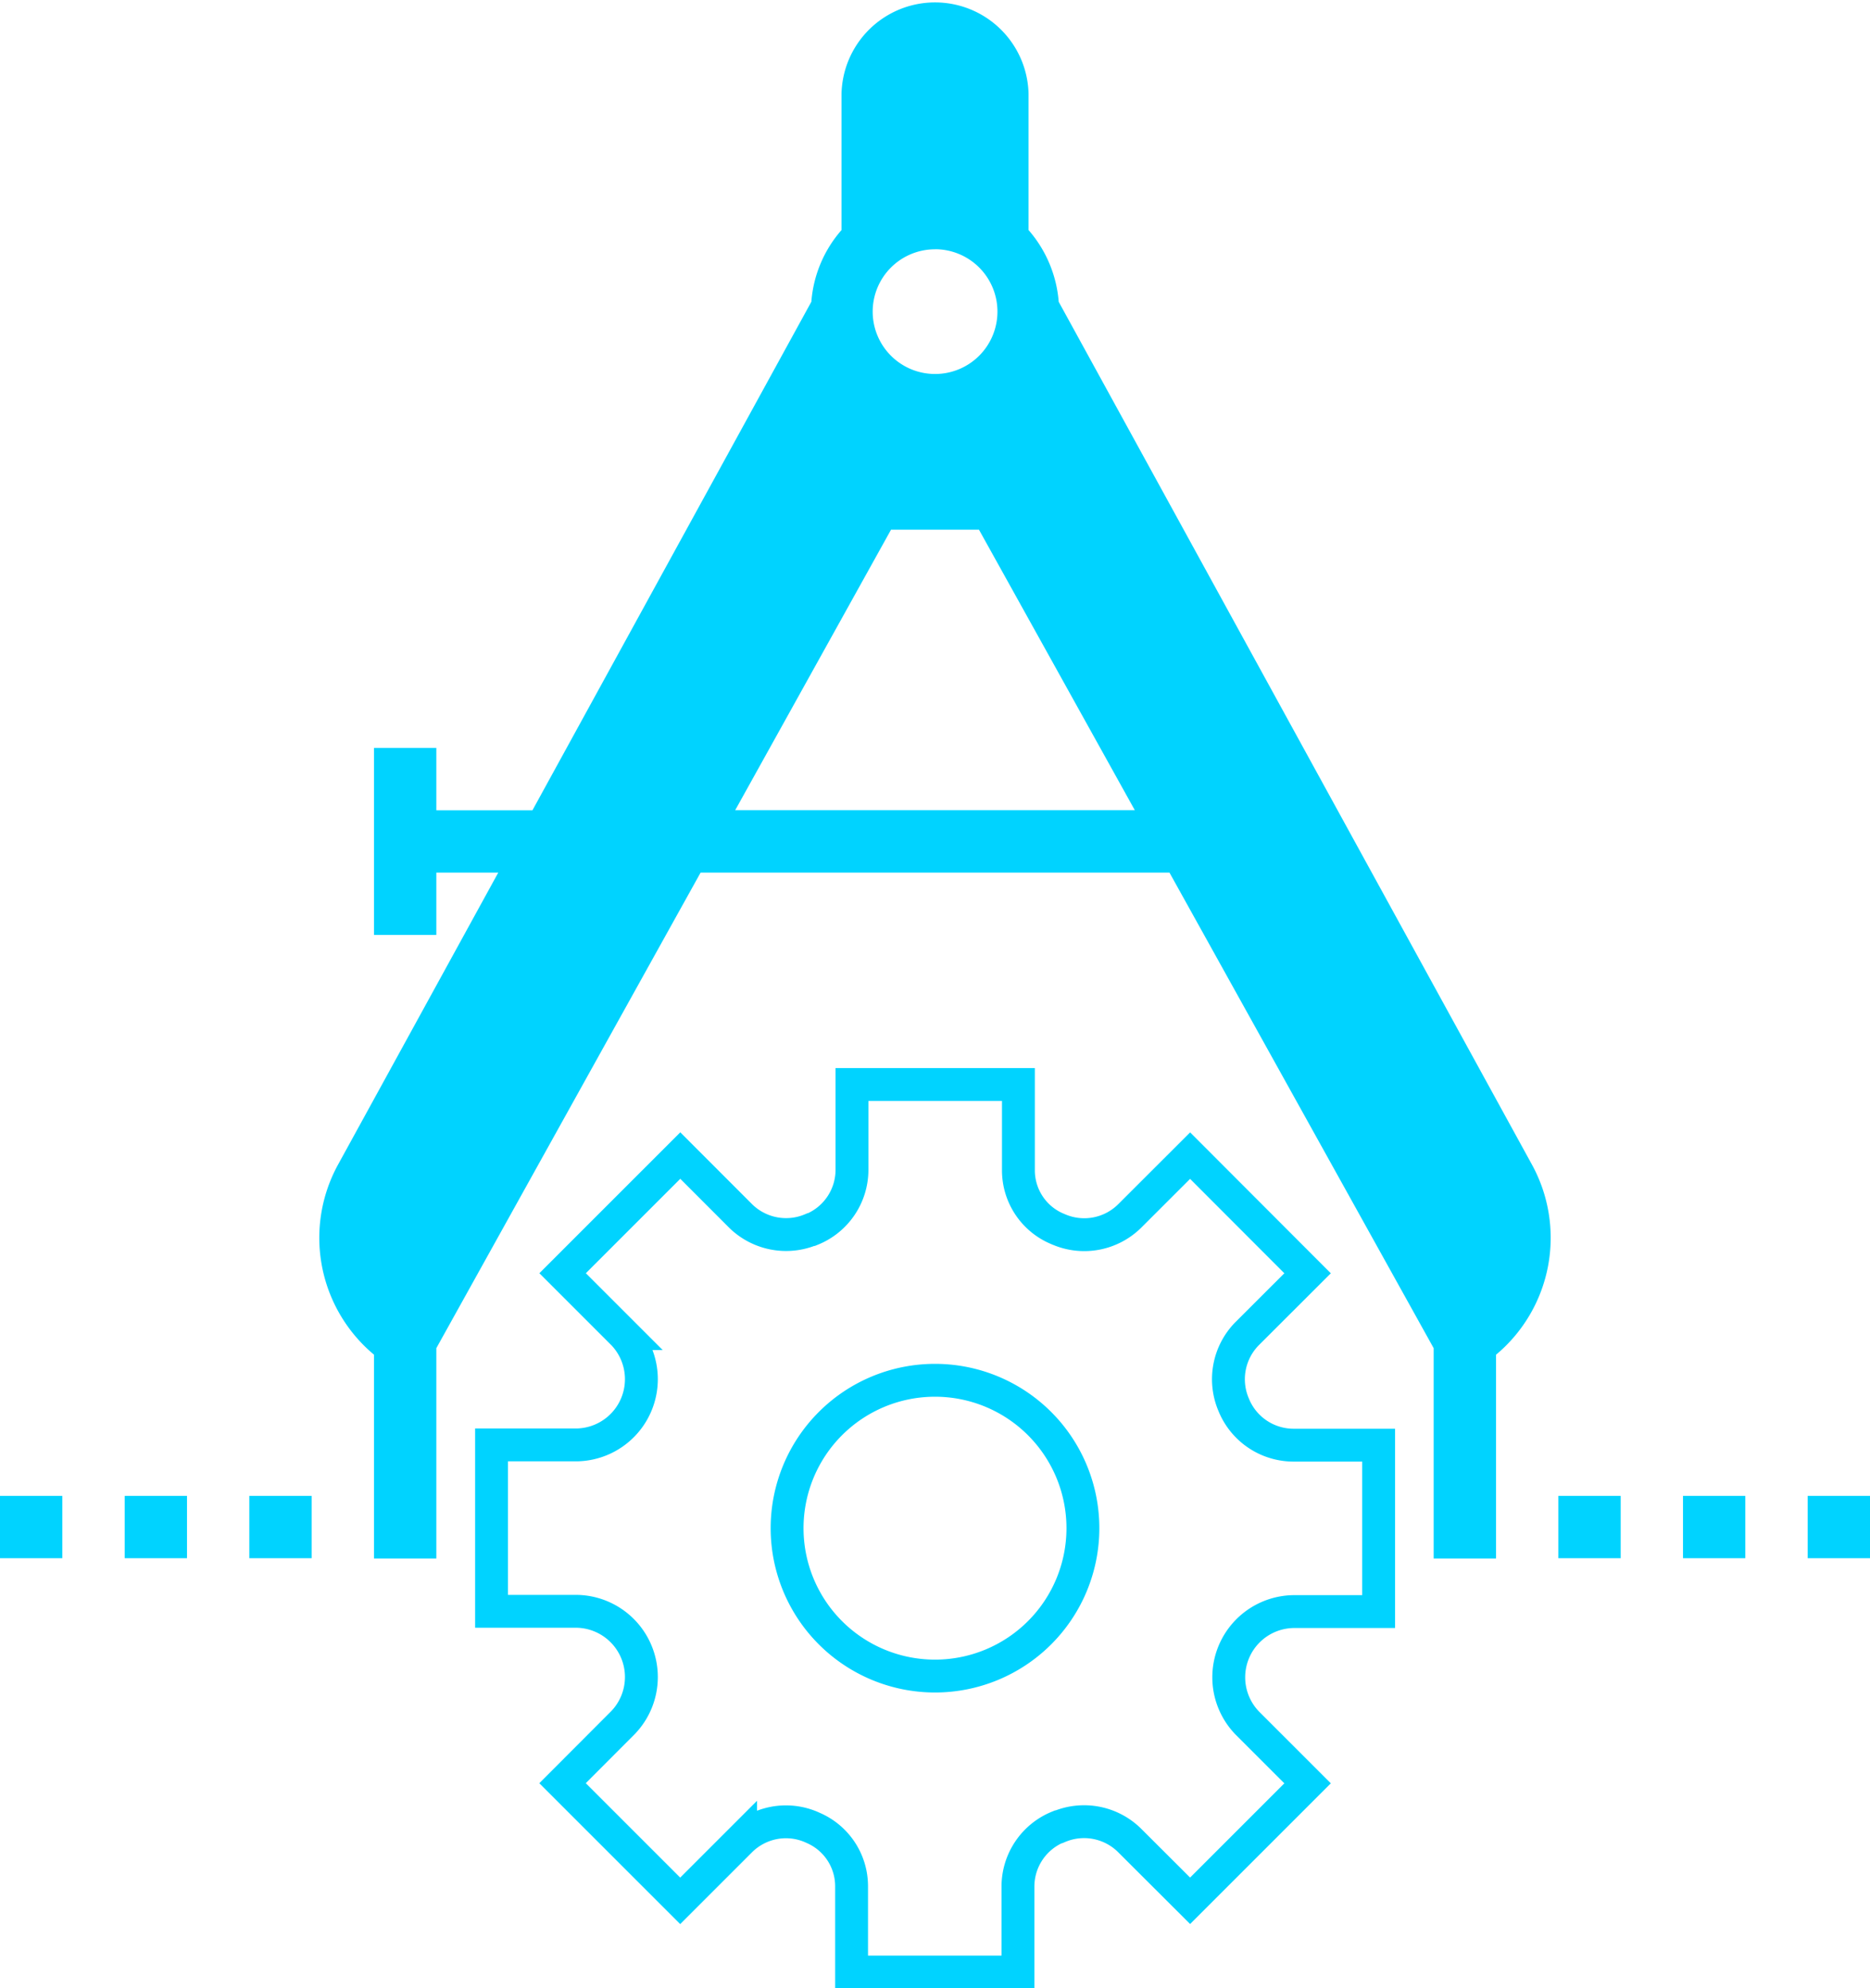 <svg id="Calque_1" data-name="Calque 1" xmlns="http://www.w3.org/2000/svg" viewBox="0 0 284.48 302.5"><defs><style>.cls-1{fill:none;stroke:#00d3ff;stroke-miterlimit:10;stroke-width:5px;}.cls-2{fill:#00d3ff;}</style></defs><path class="cls-1" d="M295.34,327.71a9.87,9.87,0,0,1,2.05-10.8l9.2-9.19-17.87-17.9L279.53,299a9.82,9.82,0,0,1-10.72,2.08l-.45-.19a9.65,9.65,0,0,1-5.76-8.9V279H237.28v13a9.8,9.8,0,0,1-6.13,9.06l-.08,0A9.86,9.86,0,0,1,220.34,299l-9.18-9.19-17.9,17.9,9.19,9.19a10,10,0,0,1-7,16.93h-13v25.32h13a10,10,0,0,1,7,16.93l-9.2,9.22,17.9,17.9,9.19-9.19A9.8,9.8,0,0,1,231,391.93l.45.2a9.67,9.67,0,0,1,5.77,8.9v13h25.31V401a9.8,9.8,0,0,1,6.13-9.06l.08,0A9.84,9.84,0,0,1,279.51,394l9.21,9.19,17.87-17.87-9.19-9.19a10,10,0,0,1,7-16.94h13V333.87h-13A9.83,9.83,0,0,1,295.34,327.71ZM249.91,369a22.5,22.5,0,1,1,22.5-22.5A22.5,22.5,0,0,1,249.91,369Z" transform="translate(-107.67 -114)"/><path class="cls-2" d="M268.73,159.92A18.88,18.88,0,0,0,264.14,149V128.22a14.23,14.23,0,0,0-28.45,0V149a18.73,18.73,0,0,0-4.59,10.91l-42.43,77.37H174.05v-9.49h-9.48v28.45h9.48v-9.48h9.42l-24.33,44.35a23.16,23.16,0,0,0,5.43,29v31h9.48v-32l40.2-72.35h71.33l40.19,72.35v32h9.49v-31a23.18,23.18,0,0,0,5.42-29Zm-18.82-8a9.49,9.49,0,1,1-9.48,9.48A9.48,9.48,0,0,1,249.91,151.93Zm-30.4,85.35,23.71-42.68H256.6l23.71,42.68Z" transform="translate(-107.67 -114)"/><rect class="cls-2" x="237.07" y="227.59" width="9.48" height="9.48"/><rect class="cls-2" x="256.03" y="227.59" width="9.48" height="9.48"/><rect class="cls-2" x="275" y="227.59" width="9.48" height="9.48"/><rect class="cls-2" y="227.59" width="9.48" height="9.48"/><rect class="cls-2" x="18.97" y="227.59" width="9.48" height="9.48"/><rect class="cls-2" x="37.93" y="227.59" width="9.48" height="9.48"/></svg>